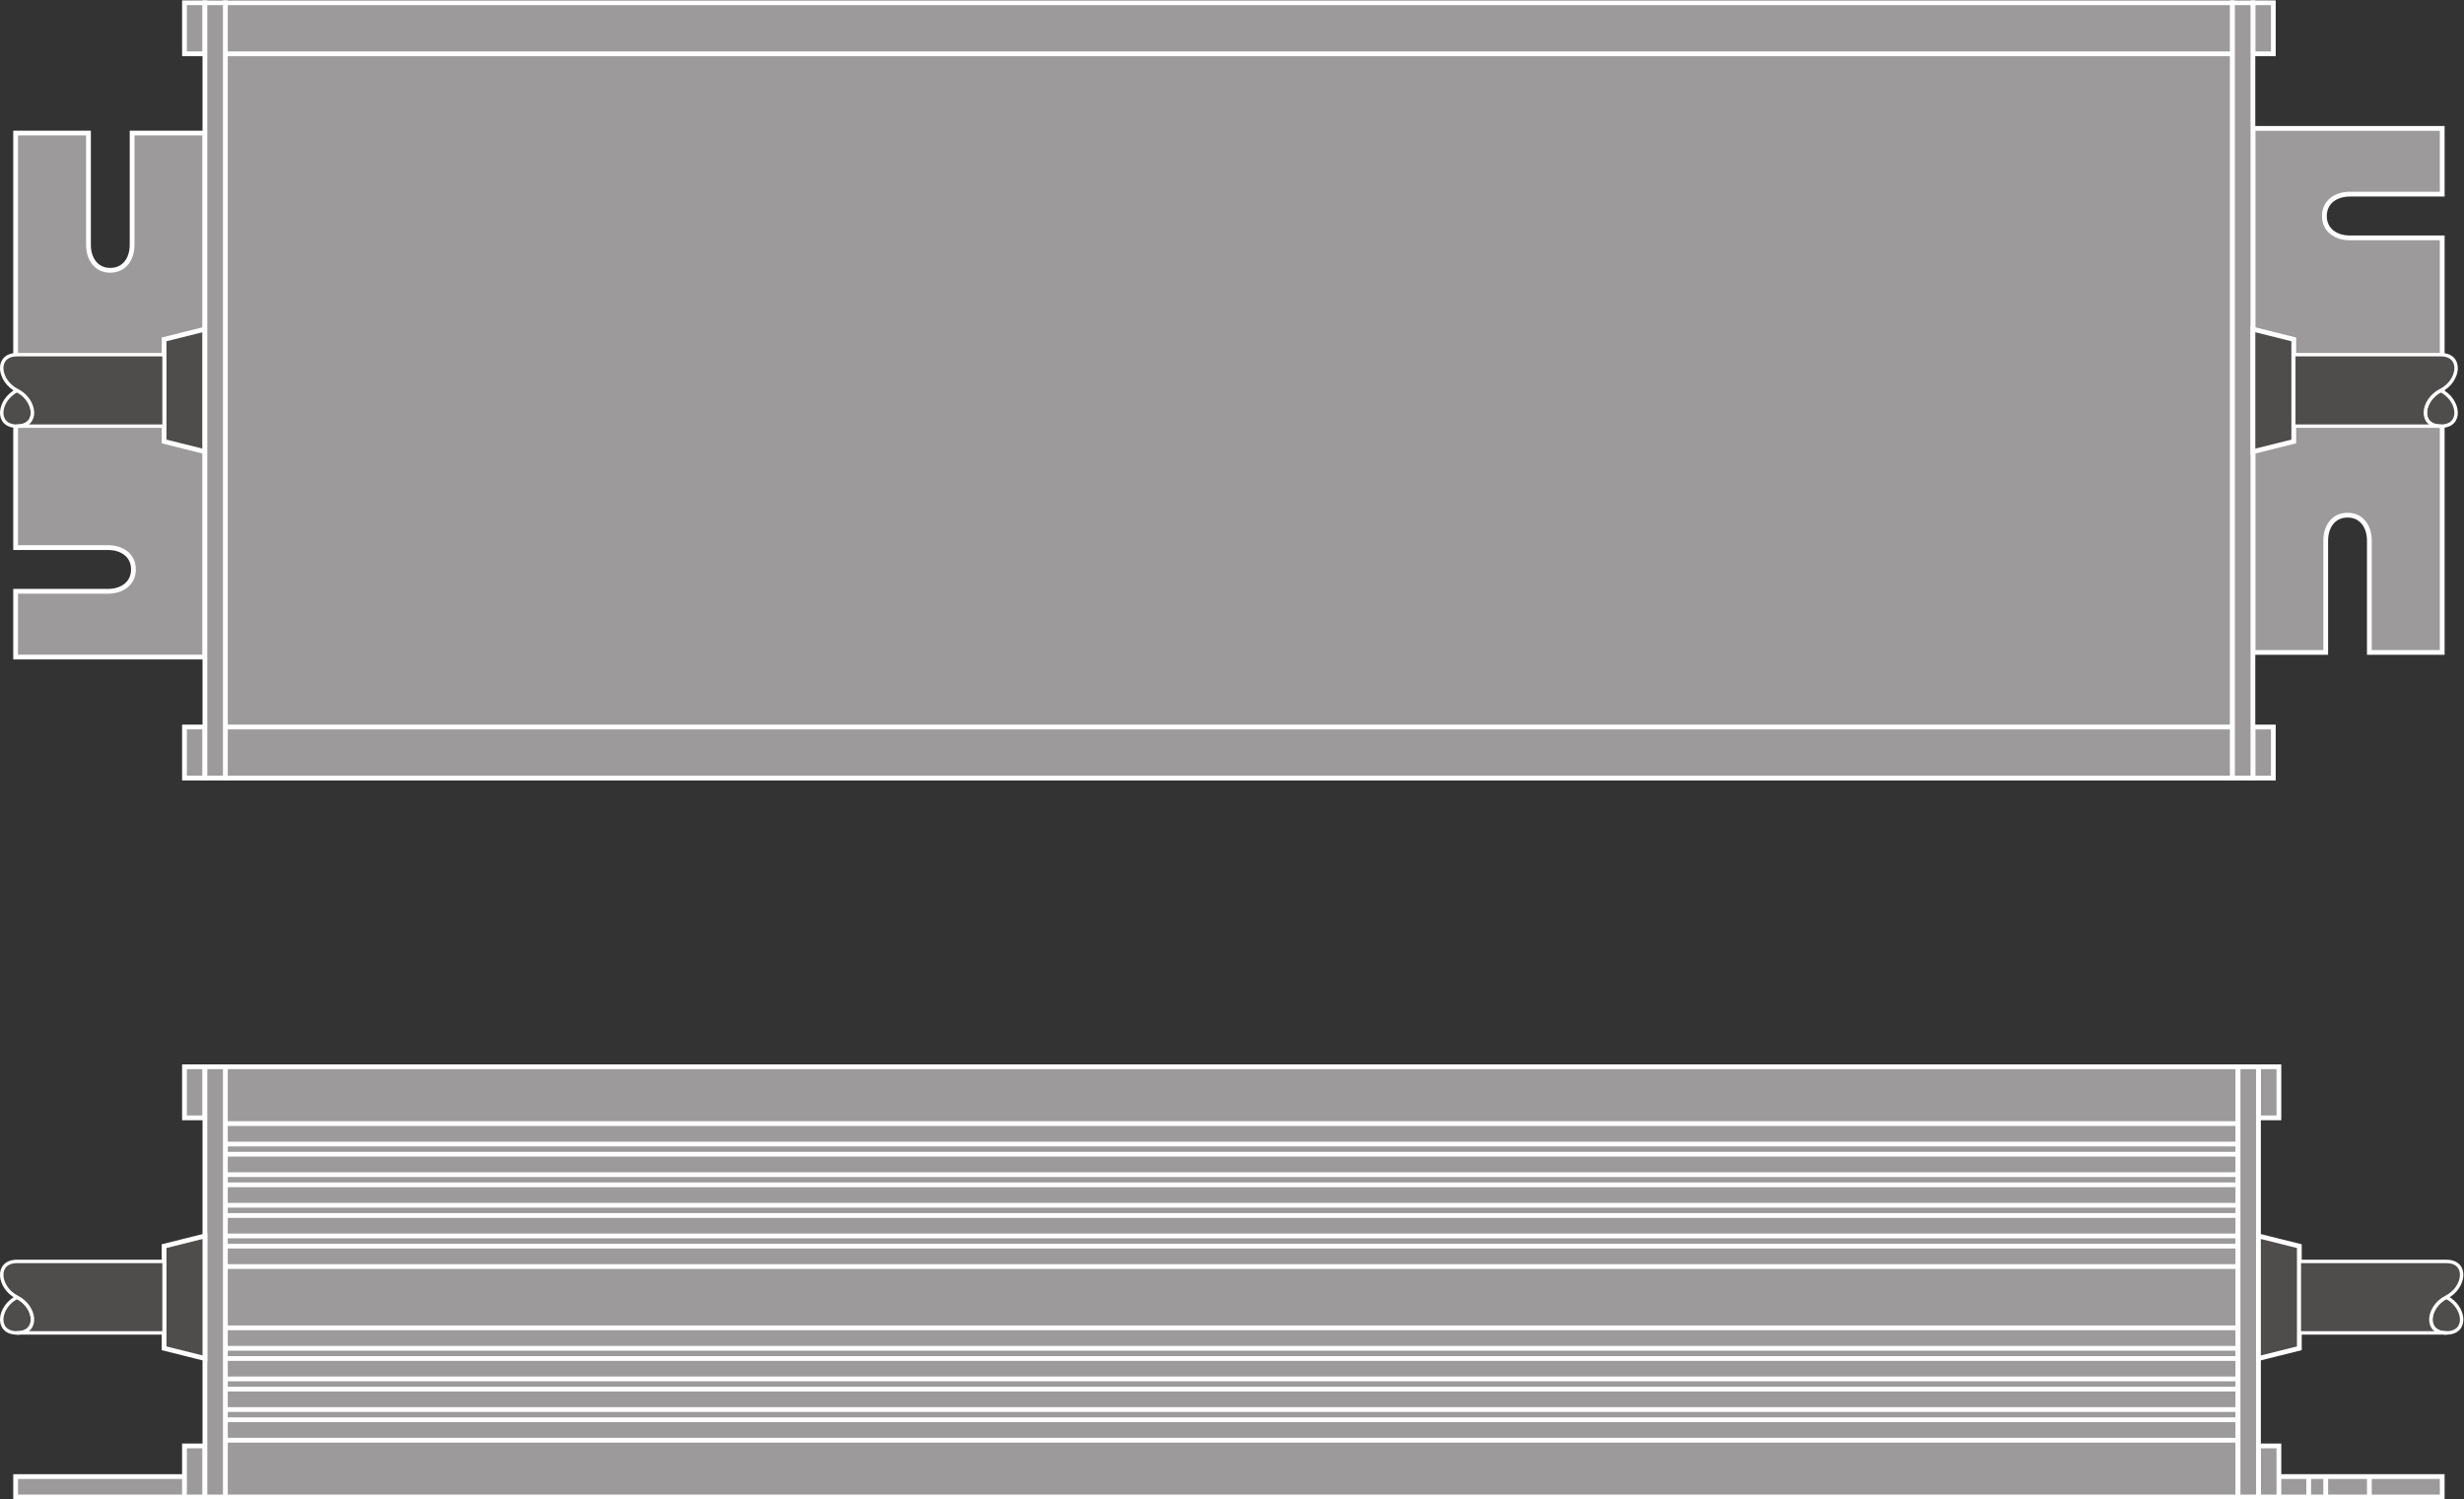 <?xml version="1.0" encoding="UTF-8" standalone="no"?>
<svg
   xmlns:dc="http://purl.org/dc/elements/1.1/"
   xmlns:cc="http://creativecommons.org/ns#"
   xmlns:rdf="http://www.w3.org/1999/02/22-rdf-syntax-ns#"
   xmlns:svg="http://www.w3.org/2000/svg"
   xmlns="http://www.w3.org/2000/svg"
   viewBox="0 0 488.24 297.12"
   height="297.12"
   width="488.24"
   xml:space="preserve"
   id="svg2"
   version="1.1"><rect x="0" y="0" width="488.24" height="297.12" fill="#333333" stroke="none"/><defs
     id="defs6" /><g
     transform="matrix(1.333,0,0,-1.333,0,297.12)"
     id="g10"><g
       transform="scale(0.1)"
       id="g12"><path
         id="path14"
         style="fill:#9c9a9b;fill-opacity:1;fill-rule:nonzero;stroke:none"
         d="M 304.613,3.551 H 23.227 V 33.898 H 304.613 V 3.551" /><path
         id="path16"
         style="fill:none;stroke:#ffffff;stroke-width:7.087;stroke-linecap:butt;stroke-linejoin:miter;stroke-miterlimit:10;stroke-dasharray:none;stroke-opacity:1"
         d="M 304.613,3.551 H 23.227 V 33.898 H 304.613 Z" /><path
         id="path18"
         style="fill:#9c9a9b;fill-opacity:1;fill-rule:nonzero;stroke:none"
         d="M 3630.33,3.551 H 3357.18 V 33.898 h 273.15 V 3.551" /><path
         id="path20"
         style="fill:none;stroke:#ffffff;stroke-width:7.087;stroke-linecap:butt;stroke-linejoin:miter;stroke-miterlimit:10;stroke-dasharray:none;stroke-opacity:1"
         d="M 3630.33,3.551 H 3357.18 V 33.898 h 273.15 z" /><path
         id="path22"
         style="fill:#9c9a9b;fill-opacity:1;fill-rule:nonzero;stroke:none"
         d="m 3387.57,567.16 h -30.39 v 75.949 h 30.39 V 567.16" /><path
         id="path24"
         style="fill:none;stroke:#ffffff;stroke-width:7.087;stroke-linecap:butt;stroke-linejoin:miter;stroke-miterlimit:10;stroke-dasharray:none;stroke-opacity:1"
         d="m 3387.57,567.16 h -30.39 v 75.949 h 30.39 z" /><path
         id="path26"
         style="fill:#9c9a9b;fill-opacity:1;fill-rule:nonzero;stroke:none"
         d="m 274.23,567.16 h 30.383 v 75.949 H 274.23 V 567.16" /><path
         id="path28"
         style="fill:none;stroke:#ffffff;stroke-width:7.087;stroke-linecap:butt;stroke-linejoin:miter;stroke-miterlimit:10;stroke-dasharray:none;stroke-opacity:1"
         d="m 274.23,567.16 h 30.383 v 75.949 H 274.23 Z" /><path
         id="path30"
         style="fill:#9c9a9b;fill-opacity:1;fill-rule:nonzero;stroke:none"
         d="m 3387.57,3.551 h -30.39 V 79.481 h 30.39 V 3.551" /><path
         id="path32"
         style="fill:none;stroke:#ffffff;stroke-width:7.087;stroke-linecap:butt;stroke-linejoin:miter;stroke-miterlimit:10;stroke-dasharray:none;stroke-opacity:1"
         d="m 3387.57,3.551 h -30.39 V 79.481 h 30.39 z" /><path
         id="path34"
         style="fill:#9c9a9b;fill-opacity:1;fill-rule:nonzero;stroke:none"
         d="m 274.23,3.551 h 30.383 V 79.481 H 274.23 V 3.551" /><path
         id="path36"
         style="fill:none;stroke:#ffffff;stroke-width:7.087;stroke-linecap:butt;stroke-linejoin:miter;stroke-miterlimit:10;stroke-dasharray:none;stroke-opacity:1"
         d="m 274.23,3.551 h 30.383 V 79.481 H 274.23 Z" /><path
         id="path38"
         style="fill:#9c9a9b;fill-opacity:1;fill-rule:nonzero;stroke:none"
         d="M 3326.85,3.551 H 334.973 V 643.109 H 3326.85 V 3.551" /><path
         id="path40"
         style="fill:none;stroke:#ffffff;stroke-width:7.087;stroke-linecap:butt;stroke-linejoin:miter;stroke-miterlimit:10;stroke-dasharray:none;stroke-opacity:1"
         d="M 3326.85,3.551 H 334.973 V 643.109 H 3326.85 Z" /><path
         id="path42"
         style="fill:#9c9a9b;fill-opacity:1;fill-rule:nonzero;stroke:none"
         d="M 334.973,346.141 H 3326.85" /><path
         id="path44"
         style="fill:none;stroke:#ffffff;stroke-width:7.087;stroke-linecap:butt;stroke-linejoin:miter;stroke-miterlimit:10;stroke-dasharray:none;stroke-opacity:1"
         d="M 334.973,346.141 H 3326.85" /><path
         id="path46"
         style="fill:#9c9a9b;fill-opacity:1;fill-rule:nonzero;stroke:none"
         d="M 334.973,376.5 H 3326.85" /><path
         id="path48"
         style="fill:none;stroke:#ffffff;stroke-width:7.087;stroke-linecap:butt;stroke-linejoin:miter;stroke-miterlimit:10;stroke-dasharray:none;stroke-opacity:1"
         d="M 334.973,376.5 H 3326.85" /><path
         id="path50"
         style="fill:#9c9a9b;fill-opacity:1;fill-rule:nonzero;stroke:none"
         d="M 334.973,391.609 H 3326.85" /><path
         id="path52"
         style="fill:none;stroke:#ffffff;stroke-width:7.087;stroke-linecap:butt;stroke-linejoin:miter;stroke-miterlimit:10;stroke-dasharray:none;stroke-opacity:1"
         d="M 334.973,391.609 H 3326.85" /><path
         id="path54"
         style="fill:#9c9a9b;fill-opacity:1;fill-rule:nonzero;stroke:none"
         d="M 334.973,422.02 H 3326.85" /><path
         id="path56"
         style="fill:none;stroke:#ffffff;stroke-width:7.087;stroke-linecap:butt;stroke-linejoin:miter;stroke-miterlimit:10;stroke-dasharray:none;stroke-opacity:1"
         d="M 334.973,422.02 H 3326.85" /><path
         id="path58"
         style="fill:#9c9a9b;fill-opacity:1;fill-rule:nonzero;stroke:none"
         d="M 334.973,437.219 H 3326.85" /><path
         id="path60"
         style="fill:none;stroke:#ffffff;stroke-width:7.087;stroke-linecap:butt;stroke-linejoin:miter;stroke-miterlimit:10;stroke-dasharray:none;stroke-opacity:1"
         d="M 334.973,437.219 H 3326.85" /><path
         id="path62"
         style="fill:#9c9a9b;fill-opacity:1;fill-rule:nonzero;stroke:none"
         d="M 334.973,467.641 H 3326.85" /><path
         id="path64"
         style="fill:none;stroke:#ffffff;stroke-width:7.087;stroke-linecap:butt;stroke-linejoin:miter;stroke-miterlimit:10;stroke-dasharray:none;stroke-opacity:1"
         d="M 334.973,467.641 H 3326.85" /><path
         id="path66"
         style="fill:#9c9a9b;fill-opacity:1;fill-rule:nonzero;stroke:none"
         d="M 334.973,482.762 H 3326.85" /><path
         id="path68"
         style="fill:none;stroke:#ffffff;stroke-width:7.087;stroke-linecap:butt;stroke-linejoin:miter;stroke-miterlimit:10;stroke-dasharray:none;stroke-opacity:1"
         d="M 334.973,482.762 H 3326.85" /><path
         id="path70"
         style="fill:#9c9a9b;fill-opacity:1;fill-rule:nonzero;stroke:none"
         d="M 334.973,513.121 H 3326.85" /><path
         id="path72"
         style="fill:none;stroke:#ffffff;stroke-width:7.087;stroke-linecap:butt;stroke-linejoin:miter;stroke-miterlimit:10;stroke-dasharray:none;stroke-opacity:1"
         d="M 334.973,513.121 H 3326.85" /><path
         id="path74"
         style="fill:#9c9a9b;fill-opacity:1;fill-rule:nonzero;stroke:none"
         d="M 334.973,528.23 H 3326.85" /><path
         id="path76"
         style="fill:none;stroke:#ffffff;stroke-width:7.087;stroke-linecap:butt;stroke-linejoin:miter;stroke-miterlimit:10;stroke-dasharray:none;stroke-opacity:1"
         d="M 334.973,528.23 H 3326.85" /><path
         id="path78"
         style="fill:#9c9a9b;fill-opacity:1;fill-rule:nonzero;stroke:none"
         d="M 334.973,558.629 H 3326.85" /><path
         id="path80"
         style="fill:none;stroke:#ffffff;stroke-width:7.087;stroke-linecap:butt;stroke-linejoin:miter;stroke-miterlimit:10;stroke-dasharray:none;stroke-opacity:1"
         d="M 334.973,558.629 H 3326.85" /><path
         id="path82"
         style="fill:#9c9a9b;fill-opacity:1;fill-rule:nonzero;stroke:none"
         d="M 334.973,255.012 H 3326.85" /><path
         id="path84"
         style="fill:none;stroke:#ffffff;stroke-width:7.087;stroke-linecap:butt;stroke-linejoin:miter;stroke-miterlimit:10;stroke-dasharray:none;stroke-opacity:1"
         d="M 334.973,255.012 H 3326.85" /><path
         id="path86"
         style="fill:#9c9a9b;fill-opacity:1;fill-rule:nonzero;stroke:none"
         d="M 334.973,224.602 H 3326.85" /><path
         id="path88"
         style="fill:none;stroke:#ffffff;stroke-width:7.087;stroke-linecap:butt;stroke-linejoin:miter;stroke-miterlimit:10;stroke-dasharray:none;stroke-opacity:1"
         d="M 334.973,224.602 H 3326.85" /><path
         id="path90"
         style="fill:#9c9a9b;fill-opacity:1;fill-rule:nonzero;stroke:none"
         d="M 334.973,209.422 H 3326.85" /><path
         id="path92"
         style="fill:none;stroke:#ffffff;stroke-width:7.087;stroke-linecap:butt;stroke-linejoin:miter;stroke-miterlimit:10;stroke-dasharray:none;stroke-opacity:1"
         d="M 334.973,209.422 H 3326.85" /><path
         id="path94"
         style="fill:#9c9a9b;fill-opacity:1;fill-rule:nonzero;stroke:none"
         d="M 334.973,179.078 H 3326.85" /><path
         id="path96"
         style="fill:none;stroke:#ffffff;stroke-width:7.087;stroke-linecap:butt;stroke-linejoin:miter;stroke-miterlimit:10;stroke-dasharray:none;stroke-opacity:1"
         d="M 334.973,179.078 H 3326.85" /><path
         id="path98"
         style="fill:#9c9a9b;fill-opacity:1;fill-rule:nonzero;stroke:none"
         d="M 334.973,163.91 H 3326.85" /><path
         id="path100"
         style="fill:none;stroke:#ffffff;stroke-width:7.087;stroke-linecap:butt;stroke-linejoin:miter;stroke-miterlimit:10;stroke-dasharray:none;stroke-opacity:1"
         d="M 334.973,163.91 H 3326.85" /><path
         id="path102"
         style="fill:#9c9a9b;fill-opacity:1;fill-rule:nonzero;stroke:none"
         d="M 334.973,133.559 H 3326.85" /><path
         id="path104"
         style="fill:none;stroke:#ffffff;stroke-width:7.087;stroke-linecap:butt;stroke-linejoin:miter;stroke-miterlimit:10;stroke-dasharray:none;stroke-opacity:1"
         d="M 334.973,133.559 H 3326.85" /><path
         id="path106"
         style="fill:#9c9a9b;fill-opacity:1;fill-rule:nonzero;stroke:none"
         d="M 334.973,118.352 H 3326.85" /><path
         id="path108"
         style="fill:none;stroke:#ffffff;stroke-width:7.087;stroke-linecap:butt;stroke-linejoin:miter;stroke-miterlimit:10;stroke-dasharray:none;stroke-opacity:1"
         d="M 334.973,118.352 H 3326.85" /><path
         id="path110"
         style="fill:#9c9a9b;fill-opacity:1;fill-rule:nonzero;stroke:none"
         d="M 334.973,87.949 H 3326.85" /><path
         id="path112"
         style="fill:none;stroke:#ffffff;stroke-width:7.087;stroke-linecap:butt;stroke-linejoin:miter;stroke-miterlimit:10;stroke-dasharray:none;stroke-opacity:1"
         d="M 334.973,87.949 H 3326.85" /><path
         id="path114"
         style="fill:#9c9a9b;fill-opacity:1;fill-rule:nonzero;stroke:none"
         d="m 3326.85,3.551 h 30.33 V 643.109 h -30.33 V 3.551" /><path
         id="path116"
         style="fill:none;stroke:#ffffff;stroke-width:7.087;stroke-linecap:butt;stroke-linejoin:miter;stroke-miterlimit:10;stroke-dasharray:none;stroke-opacity:1"
         d="m 3326.85,3.551 h 30.33 V 643.109 h -30.33 z" /><path
         id="path118"
         style="fill:#9c9a9b;fill-opacity:1;fill-rule:nonzero;stroke:none"
         d="m 334.973,3.551 h -30.36 V 643.109 h 30.36 V 3.551" /><path
         id="path120"
         style="fill:none;stroke:#ffffff;stroke-width:7.087;stroke-linecap:butt;stroke-linejoin:miter;stroke-miterlimit:10;stroke-dasharray:none;stroke-opacity:1"
         d="m 334.973,3.551 h -30.36 V 643.109 h 30.36 z" /><path
         id="path122"
         style="fill:#4f4c4c;fill-opacity:1;fill-rule:nonzero;stroke:none"
         d="m 3417.94,224.602 -60.76,-15.18 v 182.187 l 60.76,-15.168 V 224.602" /><path
         id="path124"
         style="fill:none;stroke:#ffffff;stroke-width:7.087;stroke-linecap:butt;stroke-linejoin:miter;stroke-miterlimit:10;stroke-dasharray:none;stroke-opacity:1"
         d="m 3417.94,224.602 -60.76,-15.18 v 182.187 l 60.76,-15.168 z" /><path
         id="path126"
         style="fill:#4f4c4c;fill-opacity:1;fill-rule:nonzero;stroke:none"
         d="m 3636.36,300.539 c 27.74,-13.891 33.16,-53.129 0,-53.129 -33.16,0 -27.76,39.238 0,53.129" /><path
         id="path128"
         style="fill:none;stroke:#ffffff;stroke-width:5.102;stroke-linecap:butt;stroke-linejoin:round;stroke-miterlimit:3.864;stroke-dasharray:none;stroke-opacity:1"
         d="m 3636.36,300.539 c 27.74,-13.891 33.16,-53.129 0,-53.129 -33.16,0 -27.76,39.238 0,53.129 z" /><path
         id="path130"
         style="fill:#4f4c4c;fill-opacity:1;fill-rule:nonzero;stroke:none"
         d="m 3636.36,300.539 c 27.74,13.902 33.16,53.199 0,53.199 H 3417.94 V 247.469 h 218.42 c -33.16,-0.059 -27.76,39.179 0,53.07 27.74,13.902 33.16,53.199 0,53.199" /><path
         id="path132"
         style="fill:none;stroke:#ffffff;stroke-width:5.102;stroke-linecap:butt;stroke-linejoin:round;stroke-miterlimit:3.864;stroke-dasharray:none;stroke-opacity:1"
         d="m 3636.36,300.539 c 27.74,13.902 33.16,53.199 0,53.199 H 3417.94 V 247.469 h 218.42 c -33.16,-0.059 -27.76,39.179 0,53.07 27.74,13.902 33.16,53.199 0,53.199" /><path
         id="path134"
         style="fill:#4f4c4c;fill-opacity:1;fill-rule:nonzero;stroke:none"
         d="m 304.613,209.422 -60.734,15.18 v 151.839 l 60.734,15.168 V 209.422" /><path
         id="path136"
         style="fill:none;stroke:#ffffff;stroke-width:7.087;stroke-linecap:butt;stroke-linejoin:miter;stroke-miterlimit:10;stroke-dasharray:none;stroke-opacity:1"
         d="m 304.613,209.422 -60.734,15.18 v 151.839 l 60.734,15.168 z" /><path
         id="path138"
         style="fill:#4f4c4c;fill-opacity:1;fill-rule:nonzero;stroke:none"
         d="m 25.418,300.539 c -27.762,-13.891 -33.098,-53.129 0,-53.129 33.125,0 27.777,39.238 0,53.129" /><path
         id="path140"
         style="fill:none;stroke:#ffffff;stroke-width:5.102;stroke-linecap:butt;stroke-linejoin:round;stroke-miterlimit:3.864;stroke-dasharray:none;stroke-opacity:1"
         d="m 25.418,300.539 c -27.762,-13.891 -33.098,-53.129 0,-53.129 33.125,0 27.777,39.238 0,53.129 z" /><path
         id="path142"
         style="fill:#4f4c4c;fill-opacity:1;fill-rule:nonzero;stroke:none"
         d="m 25.418,300.539 c -27.762,13.902 -33.098,53.199 0,53.199 H 243.879 V 247.469 H 25.418 c 33.125,-0.059 27.777,39.179 0,53.07 -27.762,13.902 -33.098,53.199 0,53.199" /><path
         id="path144"
         style="fill:none;stroke:#ffffff;stroke-width:5.102;stroke-linecap:butt;stroke-linejoin:round;stroke-miterlimit:3.864;stroke-dasharray:none;stroke-opacity:1"
         d="m 25.418,300.539 c -27.762,13.902 -33.098,53.199 0,53.199 H 243.879 V 247.469 H 25.418 c 33.125,-0.059 27.777,39.179 0,53.07 -27.762,13.902 -33.098,53.199 0,53.199" /><path
         id="path146"
         style="fill:#9c9a9b;fill-opacity:1;fill-rule:nonzero;stroke:none"
         d="M 3431.83,33.898 V 3.551" /><path
         id="path148"
         style="fill:none;stroke:#ffffff;stroke-width:7.087;stroke-linecap:butt;stroke-linejoin:miter;stroke-miterlimit:10;stroke-dasharray:none;stroke-opacity:1"
         d="M 3431.83,33.898 V 3.551" /><path
         id="path150"
         style="fill:#9c9a9b;fill-opacity:1;fill-rule:nonzero;stroke:none"
         d="M 3522.04,33.898 V 3.551" /><path
         id="path152"
         style="fill:none;stroke:#ffffff;stroke-width:7.087;stroke-linecap:butt;stroke-linejoin:miter;stroke-miterlimit:10;stroke-dasharray:none;stroke-opacity:1"
         d="M 3522.04,33.898 V 3.551" /><path
         id="path154"
         style="fill:#9c9a9b;fill-opacity:1;fill-rule:nonzero;stroke:none"
         d="M 3457.16,33.898 V 3.551" /><path
         id="path156"
         style="fill:none;stroke:#ffffff;stroke-width:7.087;stroke-linecap:butt;stroke-linejoin:miter;stroke-miterlimit:10;stroke-dasharray:none;stroke-opacity:1"
         d="M 3457.16,33.898 V 3.551" /><path
         id="path158"
         style="fill:#9c9a9b;fill-opacity:1;fill-rule:nonzero;stroke:none"
         d="m 163.938,1603.75 c -20.989,0 -38.008,17.02 -38.008,37.88 0,20.98 17.019,37.98 38.008,37.98 20.957,0 37.98,-17 37.98,-37.98 0,-20.86 -17.023,-37.88 -37.98,-37.88 z m 32.445,427.43 V 1865 c 0,-20.93 -11.481,-37.87 -32.445,-37.87 -20.977,0 -32.415,16.94 -32.415,37.87 v 166.18 H 23.227 V 1414.91 H 160.41 c 20.961,0 37.953,-11.42 37.953,-32.45 0,-21 -16.992,-32.52 -37.953,-32.52 H 23.227 v -97.76 H 304.613 v 779 h -108.23" /><path
         id="path160"
         style="fill:none;stroke:#ffffff;stroke-width:7.087;stroke-linecap:butt;stroke-linejoin:miter;stroke-miterlimit:10;stroke-dasharray:none;stroke-opacity:1"
         d="m 163.938,1603.75 c -20.989,0 -38.008,17.02 -38.008,37.88 0,20.98 17.019,37.98 38.008,37.98 20.957,0 37.98,-17 37.98,-37.98 0,-20.86 -17.023,-37.88 -37.98,-37.88 z m 32.445,427.43 V 1865 c 0,-20.93 -11.481,-37.87 -32.445,-37.87 -20.977,0 -32.415,16.94 -32.415,37.87 v 166.18 H 23.227 V 1414.91 H 160.41 c 20.961,0 37.953,-11.42 37.953,-32.45 0,-21 -16.992,-32.52 -37.953,-32.52 H 23.227 v -97.76 H 304.613 v 779 z" /><path
         id="path162"
         style="fill:#9c9a9b;fill-opacity:1;fill-rule:nonzero;stroke:none"
         d="m 3489.63,1686.51 c 20.98,0 37.99,-17.02 37.99,-37.88 0,-20.98 -17.01,-37.98 -37.99,-37.98 -20.98,0 -37.98,17 -37.98,37.98 0,20.86 17,37.88 37.98,37.88 z m -32.47,-427.44 v 166.19 c 0,20.93 11.48,37.87 32.47,37.87 20.96,0 32.41,-16.94 32.41,-37.87 v -166.19 h 108.29 v 616.27 h -137.18 c -20.98,0 -37.95,11.43 -37.95,32.46 0,21 16.97,32.52 37.95,32.52 h 137.18 v 97.75 h -281.39 v -779 h 108.22" /><path
         id="path164"
         style="fill:none;stroke:#ffffff;stroke-width:7.087;stroke-linecap:butt;stroke-linejoin:miter;stroke-miterlimit:10;stroke-dasharray:none;stroke-opacity:1"
         d="m 3489.63,1686.51 c 20.98,0 37.99,-17.02 37.99,-37.88 0,-20.98 -17.01,-37.98 -37.99,-37.98 -20.98,0 -37.98,17 -37.98,37.98 0,20.86 17,37.88 37.98,37.88 z m -32.47,-427.44 v 166.19 c 0,20.93 11.48,37.87 32.47,37.87 20.96,0 32.41,-16.94 32.41,-37.87 v -166.19 h 108.29 v 616.27 h -137.18 c -20.98,0 -37.95,11.43 -37.95,32.46 0,21 16.97,32.52 37.95,32.52 h 137.18 v 97.75 h -281.39 v -779 z" /><path
         id="path166"
         style="fill:#9c9a9b;fill-opacity:1;fill-rule:nonzero;stroke:none"
         d="M 3318.57,1072.25 H 334.973 V 2224.88 H 3318.57 V 1072.25" /><path
         id="path168"
         style="fill:none;stroke:#ffffff;stroke-width:7.087;stroke-linecap:butt;stroke-linejoin:miter;stroke-miterlimit:10;stroke-dasharray:none;stroke-opacity:1"
         d="M 3318.57,1072.25 H 334.973 V 2224.88 H 3318.57 Z" /><path
         id="path170"
         style="fill:#7b7979;fill-opacity:1;fill-rule:nonzero;stroke:none"
         d="M 3348.93,1148.19 H 304.613" /><path
         id="path172"
         style="fill:none;stroke:#ffffff;stroke-width:7.087;stroke-linecap:butt;stroke-linejoin:miter;stroke-miterlimit:10;stroke-dasharray:none;stroke-opacity:1"
         d="M 3348.93,1148.19 H 304.613" /><path
         id="path174"
         style="fill:#7b7979;fill-opacity:1;fill-rule:nonzero;stroke:none"
         d="M 3348.93,2148.95 H 304.613" /><path
         id="path176"
         style="fill:none;stroke:#ffffff;stroke-width:7.087;stroke-linecap:butt;stroke-linejoin:miter;stroke-miterlimit:10;stroke-dasharray:none;stroke-opacity:1"
         d="M 3348.93,2148.95 H 304.613" /><path
         id="path178"
         style="fill:#9c9a9b;fill-opacity:1;fill-rule:nonzero;stroke:none"
         d="m 3379.3,2148.95 h -30.37 v 75.93 h 30.37 v -75.93" /><path
         id="path180"
         style="fill:none;stroke:#ffffff;stroke-width:7.087;stroke-linecap:butt;stroke-linejoin:miter;stroke-miterlimit:10;stroke-dasharray:none;stroke-opacity:1"
         d="m 3379.3,2148.95 h -30.37 v 75.93 h 30.37 z" /><path
         id="path182"
         style="fill:#9c9a9b;fill-opacity:1;fill-rule:nonzero;stroke:none"
         d="m 274.23,2148.95 h 30.383 v 75.93 H 274.23 v -75.93" /><path
         id="path184"
         style="fill:none;stroke:#ffffff;stroke-width:7.087;stroke-linecap:butt;stroke-linejoin:miter;stroke-miterlimit:10;stroke-dasharray:none;stroke-opacity:1"
         d="m 274.23,2148.95 h 30.383 v 75.93 H 274.23 Z" /><path
         id="path186"
         style="fill:#9c9a9b;fill-opacity:1;fill-rule:nonzero;stroke:none"
         d="m 274.23,1148.19 h 30.383 v -75.94 H 274.23 v 75.94" /><path
         id="path188"
         style="fill:none;stroke:#ffffff;stroke-width:7.087;stroke-linecap:butt;stroke-linejoin:miter;stroke-miterlimit:10;stroke-dasharray:none;stroke-opacity:1"
         d="m 274.23,1148.19 h 30.383 v -75.94 H 274.23 Z" /><path
         id="path190"
         style="fill:#9c9a9b;fill-opacity:1;fill-rule:nonzero;stroke:none"
         d="m 3379.3,1148.19 h -30.37 v -75.94 h 30.37 v 75.94" /><path
         id="path192"
         style="fill:none;stroke:#ffffff;stroke-width:7.087;stroke-linecap:butt;stroke-linejoin:miter;stroke-miterlimit:10;stroke-dasharray:none;stroke-opacity:1"
         d="m 3379.3,1148.19 h -30.37 v -75.94 h 30.37 z" /><path
         id="path194"
         style="fill:#4f4c4c;fill-opacity:1;fill-rule:nonzero;stroke:none"
         d="m 304.613,1557.49 -60.734,15.18 v 151.77 l 60.734,15.17 v -182.12" /><path
         id="path196"
         style="fill:none;stroke:#ffffff;stroke-width:7.087;stroke-linecap:butt;stroke-linejoin:miter;stroke-miterlimit:10;stroke-dasharray:none;stroke-opacity:1"
         d="m 304.613,1557.49 -60.734,15.18 v 151.77 l 60.734,15.17 z" /><path
         id="path198"
         style="fill:#9c9a9b;fill-opacity:1;fill-rule:nonzero;stroke:none"
         d="m 3318.57,1072.25 h 30.36 v 1152.63 h -30.36 V 1072.25" /><path
         id="path200"
         style="fill:none;stroke:#ffffff;stroke-width:7.087;stroke-linecap:butt;stroke-linejoin:miter;stroke-miterlimit:10;stroke-dasharray:none;stroke-opacity:1"
         d="m 3318.57,1072.25 h 30.36 v 1152.63 h -30.36 z" /><path
         id="path202"
         style="fill:#9c9a9b;fill-opacity:1;fill-rule:nonzero;stroke:none"
         d="m 334.973,1072.25 h -30.36 v 1152.63 h 30.36 V 1072.25" /><path
         id="path204"
         style="fill:none;stroke:#ffffff;stroke-width:7.087;stroke-linecap:butt;stroke-linejoin:miter;stroke-miterlimit:10;stroke-dasharray:none;stroke-opacity:1"
         d="m 334.973,1072.25 h -30.36 v 1152.63 h 30.36 z" /><path
         id="path206"
         style="fill:#4f4c4c;fill-opacity:1;fill-rule:nonzero;stroke:none"
         d="m 25.418,1648.51 c -27.762,-13.84 -33.098,-53.14 0,-53.14 33.125,0 27.777,39.3 0,53.14" /><path
         id="path208"
         style="fill:none;stroke:#ffffff;stroke-width:5.102;stroke-linecap:butt;stroke-linejoin:round;stroke-miterlimit:3.864;stroke-dasharray:none;stroke-opacity:1"
         d="m 25.418,1648.51 c -27.762,-13.84 -33.098,-53.14 0,-53.14 33.125,0 27.777,39.3 0,53.14 z" /><path
         id="path210"
         style="fill:#4f4c4c;fill-opacity:1;fill-rule:nonzero;stroke:none"
         d="m 25.418,1648.51 c -27.762,13.95 -33.098,53.18 0,53.18 H 243.879 V 1595.44 H 25.418 c 33.125,-0.07 27.777,39.23 0,53.07 -27.762,13.95 -33.098,53.18 0,53.18" /><path
         id="path212"
         style="fill:none;stroke:#ffffff;stroke-width:5.102;stroke-linecap:butt;stroke-linejoin:round;stroke-miterlimit:3.864;stroke-dasharray:none;stroke-opacity:1"
         d="m 25.418,1648.51 c -27.762,13.95 -33.098,53.18 0,53.18 H 243.879 V 1595.44 H 25.418 c 33.125,-0.07 27.777,39.23 0,53.07 -27.762,13.95 -33.098,53.18 0,53.18" /><path
         id="path214"
         style="fill:#4f4c4c;fill-opacity:1;fill-rule:nonzero;stroke:none"
         d="m 3348.95,1557.49 60.73,15.18 v 151.77 l -60.73,15.17 v -182.12" /><path
         id="path216"
         style="fill:none;stroke:#ffffff;stroke-width:7.087;stroke-linecap:butt;stroke-linejoin:miter;stroke-miterlimit:10;stroke-dasharray:none;stroke-opacity:1"
         d="m 3348.95,1557.49 60.73,15.18 v 151.77 l -60.73,15.17 z" /><path
         id="path218"
         style="fill:#4f4c4c;fill-opacity:1;fill-rule:nonzero;stroke:none"
         d="m 3628.13,1648.51 c 27.77,-13.84 33.1,-53.14 0,-53.14 -33.12,0 -27.77,39.3 0,53.14" /><path
         id="path220"
         style="fill:none;stroke:#ffffff;stroke-width:5.102;stroke-linecap:butt;stroke-linejoin:round;stroke-miterlimit:3.864;stroke-dasharray:none;stroke-opacity:1"
         d="m 3628.13,1648.51 c 27.77,-13.84 33.1,-53.14 0,-53.14 -33.12,0 -27.77,39.3 0,53.14 z" /><path
         id="path222"
         style="fill:#4f4c4c;fill-opacity:1;fill-rule:nonzero;stroke:none"
         d="m 3628.13,1648.51 c 27.77,13.95 33.1,53.18 0,53.18 h -218.45 v -106.25 h 218.45 c -33.12,-0.07 -27.77,39.23 0,53.07 27.77,13.95 33.1,53.18 0,53.18" /><path
         id="path224"
         style="fill:none;stroke:#ffffff;stroke-width:5.102;stroke-linecap:butt;stroke-linejoin:round;stroke-miterlimit:3.864;stroke-dasharray:none;stroke-opacity:1"
         d="m 3628.13,1648.51 c 27.77,13.95 33.1,53.18 0,53.18 h -218.45 v -106.25 h 218.45 c -33.12,-0.07 -27.77,39.23 0,53.07 27.77,13.95 33.1,53.18 0,53.18" /></g></g></svg>